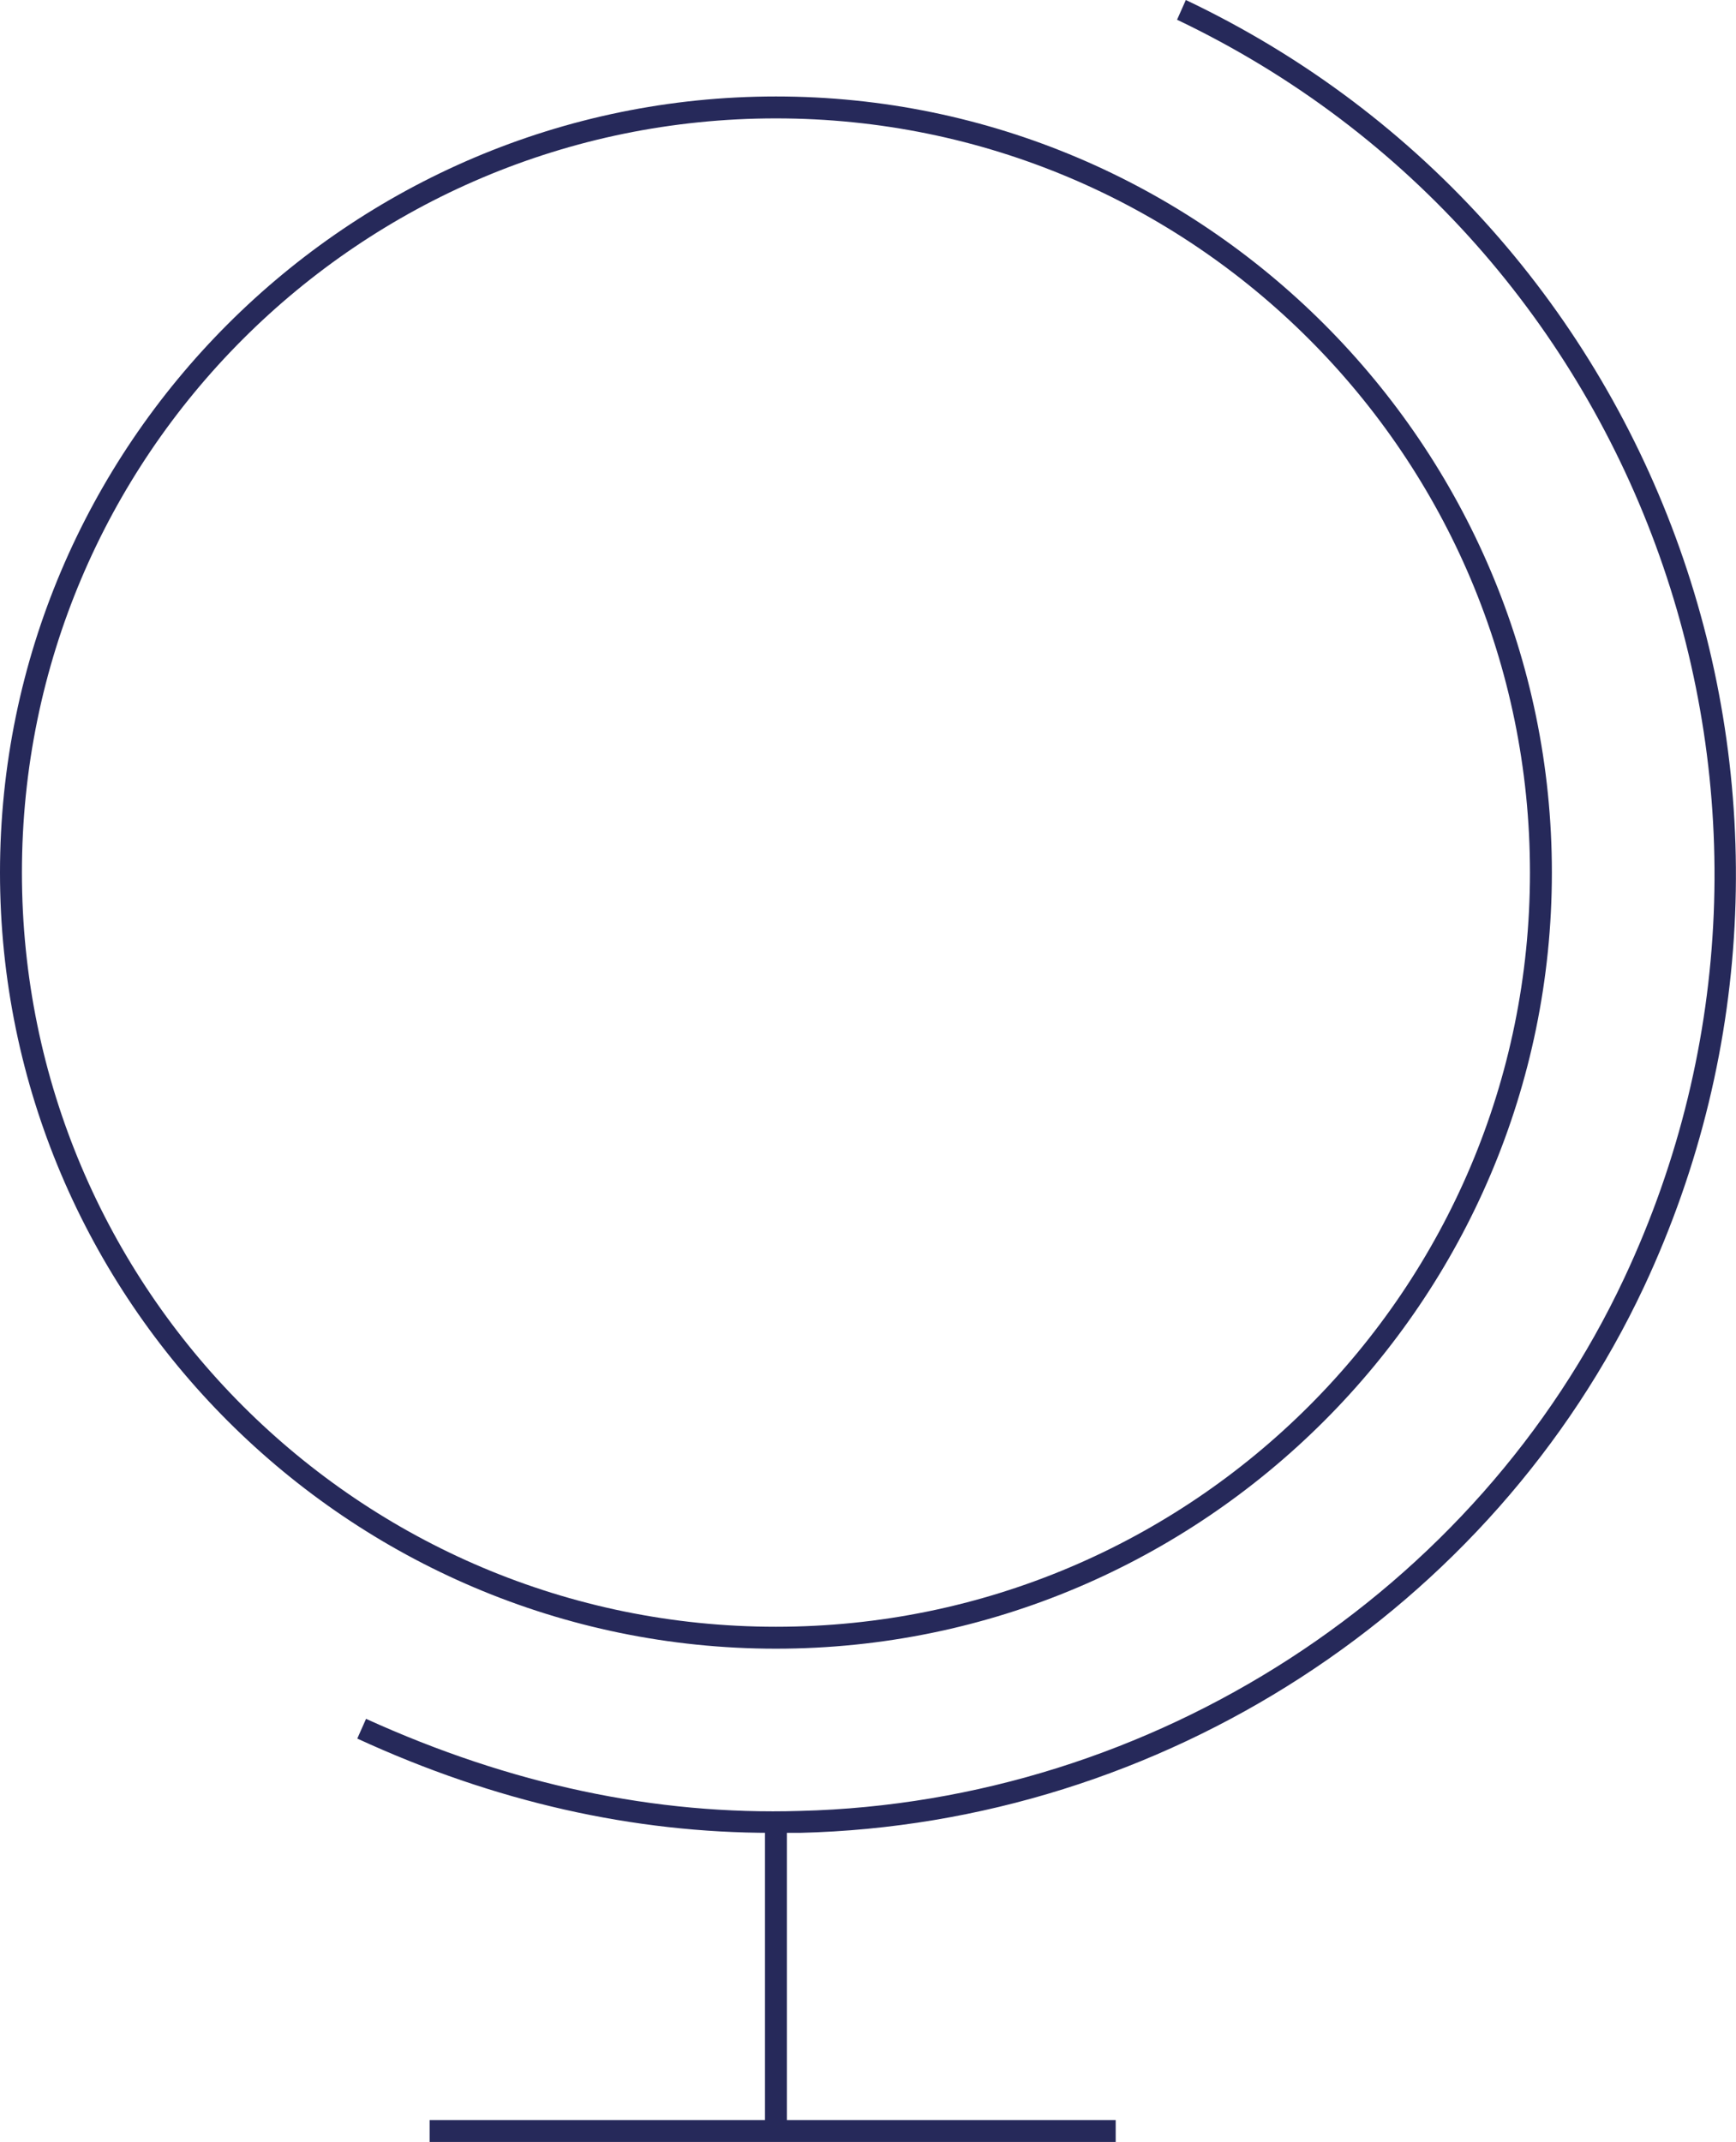 <?xml version="1.0" encoding="utf-8"?>
<!-- Generator: Adobe Illustrator 19.2.1, SVG Export Plug-In . SVG Version: 6.00 Build 0)  -->
<svg version="1.1" id="Calque_1" xmlns="http://www.w3.org/2000/svg" xmlns:xlink="http://www.w3.org/1999/xlink" x="0px" y="0px"
	 viewBox="0 0 79.2 97.7" style="enable-background:new 0 0 79.2 97.7;" xml:space="preserve">
<style type="text/css">
	.st0{fill:none;stroke:#26295A;stroke-miterlimit:10;}
	.st1{fill:#26295A;}
	.st2{fill:#FFFFFF;}
	.st3{fill:none;}
	.st4{fill:#262B5A;}
</style>
<g>
	<path class="st1" d="M35.4,75.2C15.9,75.2,0,59.3,0,39.8S15.9,4.4,35.4,4.4s35.4,15.9,35.4,35.4S54.9,75.2,35.4,75.2z M35.4,5.4
		C16.4,5.4,1,20.8,1,39.8c0,19,15.4,34.4,34.4,34.4c19,0,34.4-15.4,34.4-34.4C69.8,20.8,54.4,5.4,35.4,5.4z"/>
	<path class="st1" d="M35.2,83.6c-6.3,0-12.6-1.4-18.9-4.3l0.4-0.9c6.6,3,13.2,4.4,19.8,4.2c16.1-0.4,30.9-10,37.6-24.3
		c10.1-21.5,1-47.2-20.4-57.4L54.1,0C76,10.4,85.3,36.7,75,58.7c-6.9,14.7-22,24.5-38.5,24.9C36,83.6,35.6,83.6,35.2,83.6z"/>
	<rect x="34.9" y="83.1" class="st1" width="1" height="14.1"/>
	<rect x="19.6" y="96.7" class="st1" width="31.3" height="1"/>
</g>
</svg>
